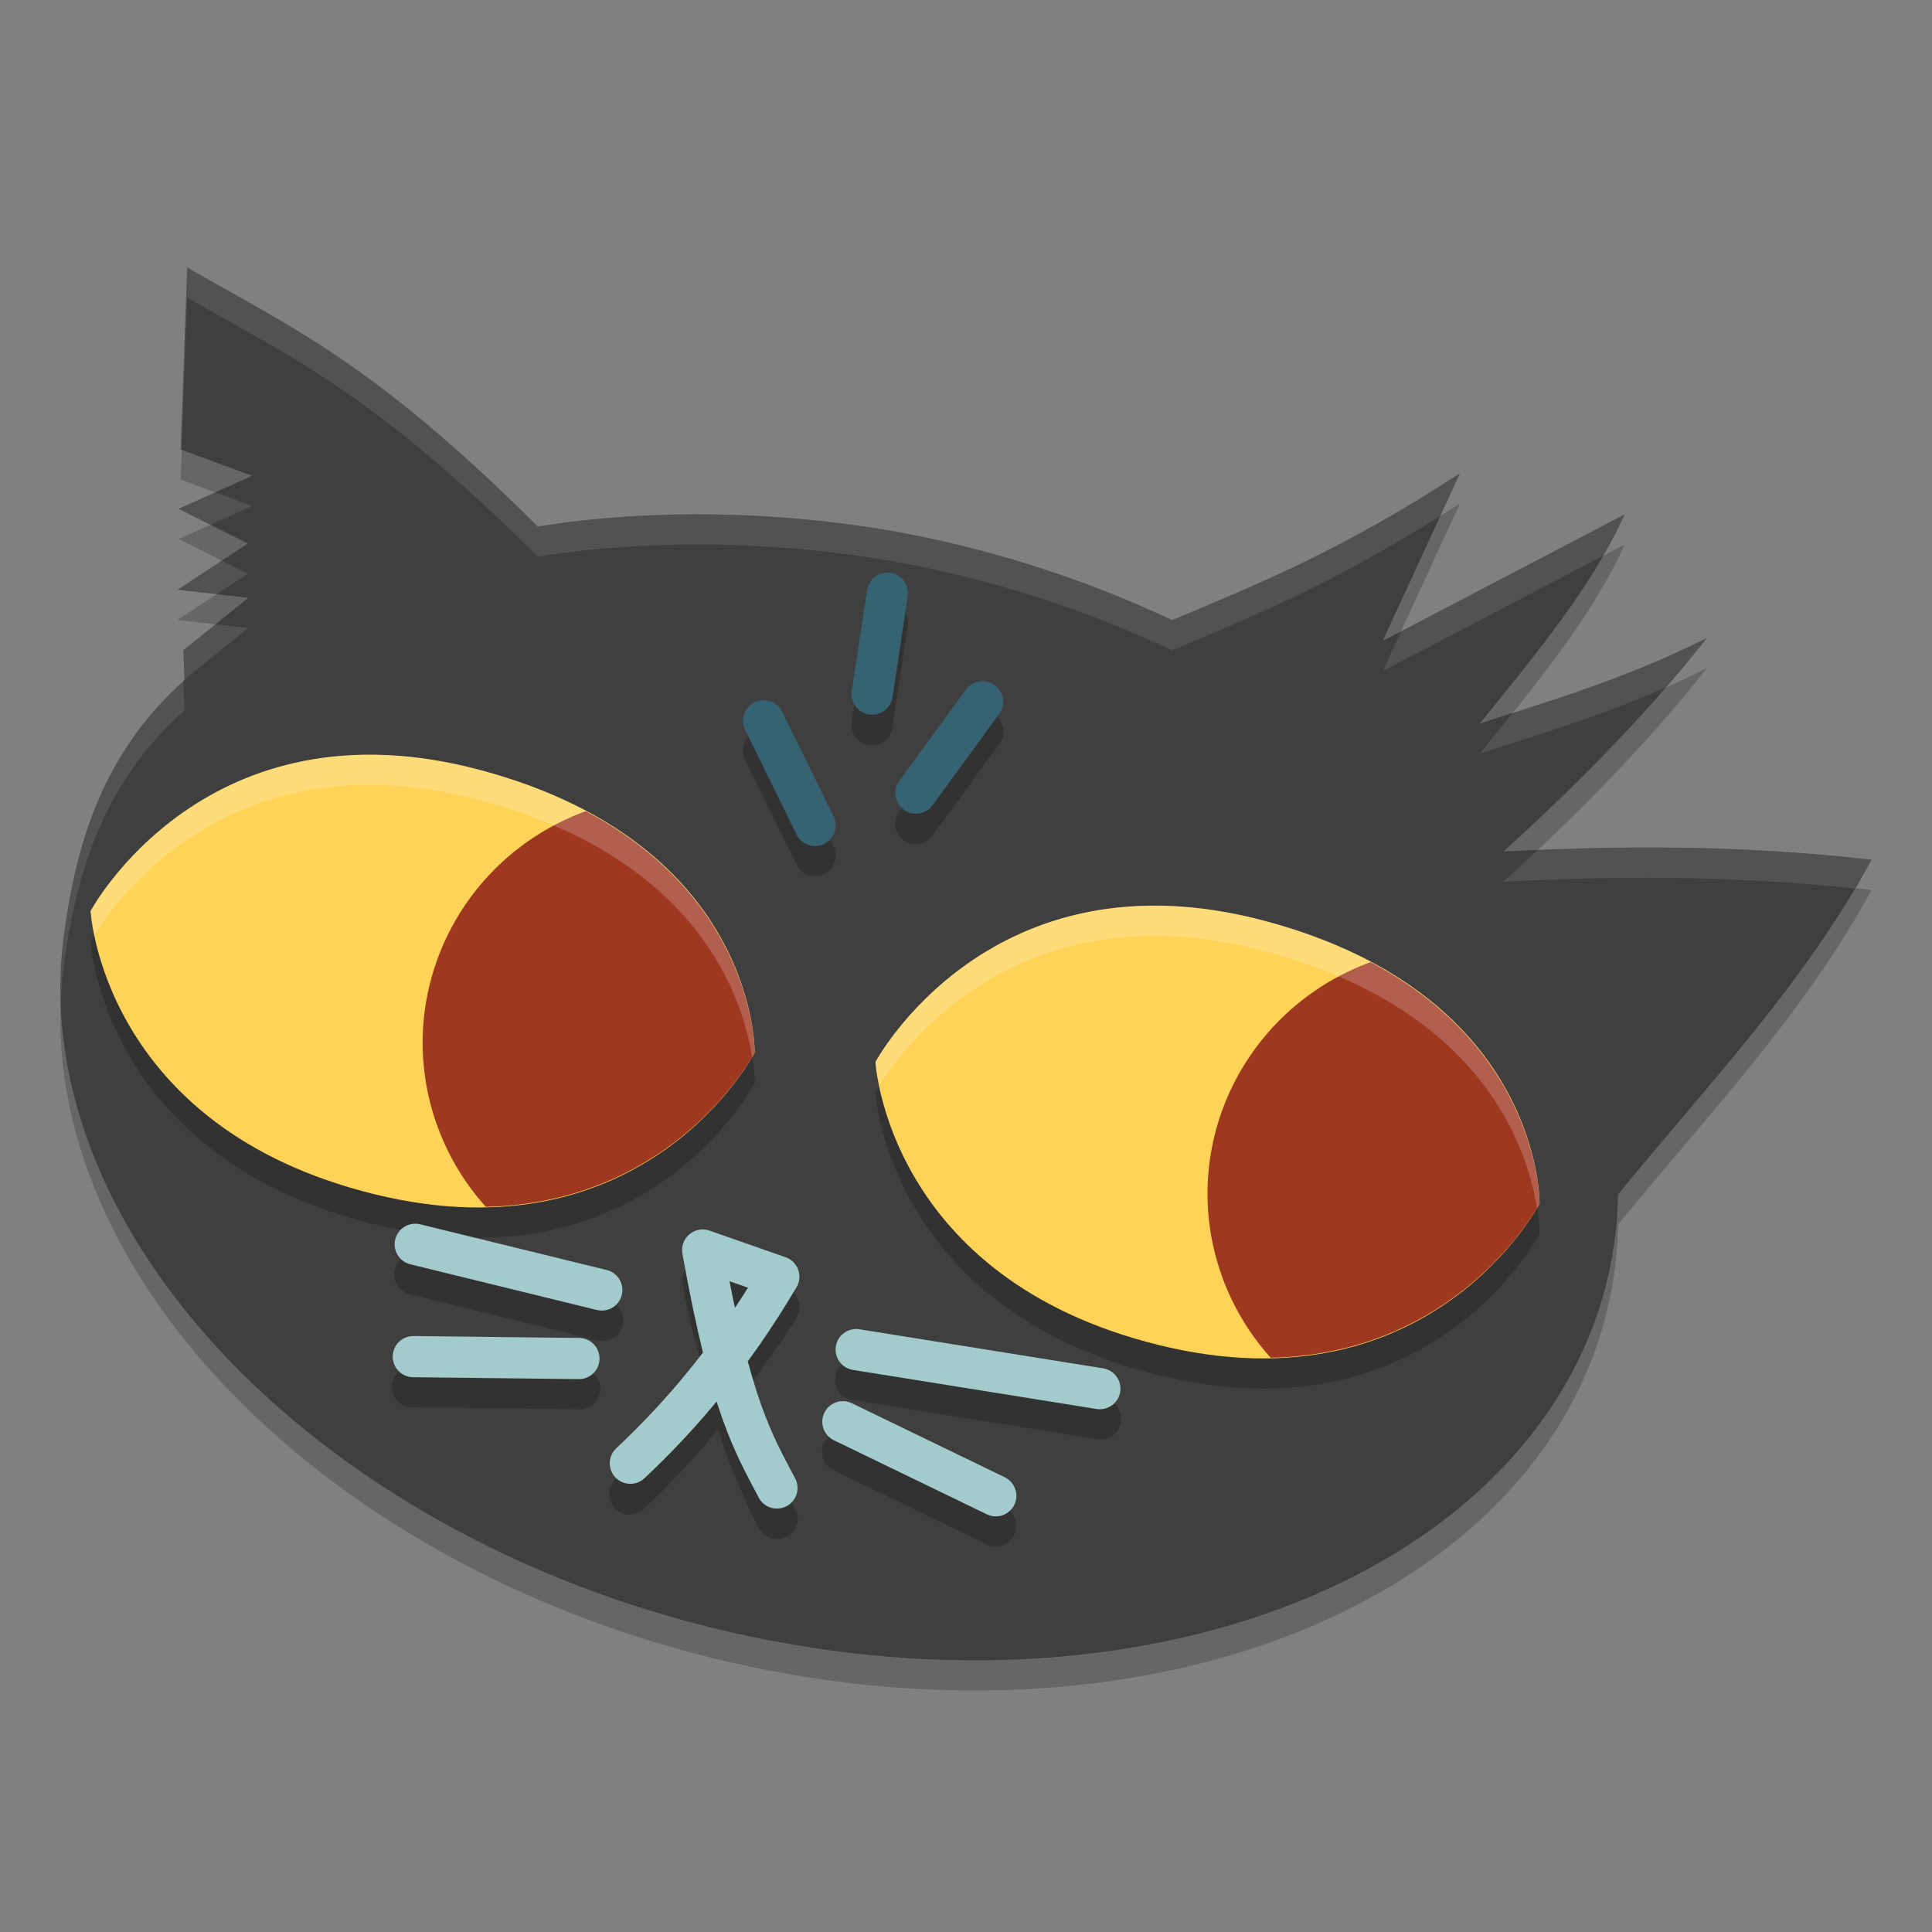 <svg xmlns="http://www.w3.org/2000/svg" width="64" height="64" version="1.1">
 <rect width="100%" height="100%" fill="#808080" stroke="none"/>
 <path style="opacity:0.2" d="m 6.201,9.859 -0.215,6.031 2.369,0.872 -2.442,1.093 2.3,1.149 -2.332,1.532 2.346,0.268 -2.152,1.735 0.036,0.995 C 3.459,25.893 2.517,28.846 2.103,32.09 0.841,42.212 11.324,52.624 25.519,55.345 39.713,58.066 52.244,52.065 53.506,41.942 53.561,41.488 53.593,41.029 53.6,40.566 56.62,36.867 59.734,33.632 62,29.48 57.513,28.968 53.588,29.019 49.801,29.207 c 2.111,-1.904 4.634,-4.393 6.745,-7.076 -2.94,1.486 -5.762,2.236 -7.535,2.846 1.944,-2.395 3.716,-4.541 4.808,-6.937 L 45.804,22.232 48.364,16.677 c -3.992,2.599 -6.714,3.674 -9.534,4.867 C 36.081,20.244 33.122,19.277 30.09,18.687 26.053,17.914 21.579,17.83 17.816,18.442 12.308,12.953 9.569,11.812 6.201,9.859 Z"/>
 <path style="fill:#3f3f3f" d="m 6.201,8.859 -0.215,6.031 2.369,0.872 -2.442,1.093 2.3,1.149 -2.332,1.532 2.346,0.268 -2.152,1.735 0.036,0.995 C 3.459,24.893 2.517,27.846 2.103,31.09 0.841,41.212 11.324,51.624 25.519,54.345 39.713,57.066 52.244,51.065 53.506,40.942 53.561,40.488 53.593,40.029 53.6,39.566 56.62,35.867 59.734,32.632 62,28.48 57.513,27.968 53.588,28.019 49.801,28.207 c 2.111,-1.904 4.634,-4.393 6.745,-7.076 -2.94,1.486 -5.762,2.236 -7.535,2.846 1.944,-2.395 3.716,-4.541 4.808,-6.937 L 45.804,21.232 48.364,15.677 c -3.992,2.599 -6.714,3.674 -9.534,4.867 C 36.081,19.244 33.122,18.277 30.09,17.687 26.053,16.914 21.579,16.83 17.816,17.442 12.308,11.953 9.569,10.812 6.201,8.859 Z"/>
 <path style="opacity:0.2" d="m 29.42,19.959 a 0.682,0.682 0 0 0 -0.699,0.59 l -0.504,3.342 a 0.682,0.682 0 1 0 1.348,0.205 l 0.504,-3.344 a 0.682,0.682 0 0 0 -0.648,-0.793 z m 3.145,3.598 a 0.682,0.682 0 0 0 -0.566,0.287 l -2.207,3.027 a 0.682,0.682 0 1 0 1.102,0.803 l 2.207,-3.027 A 0.682,0.682 0 0 0 32.564,23.557 Z m -7.254,0.629 a 0.682,0.682 0 0 0 -0.627,0.99 l 1.703,3.469 a 0.682,0.682 0 1 0 1.225,-0.6 l -1.703,-3.469 A 0.682,0.682 0 0 0 25.311,24.186 Z M 13.715,41.535 a 0.682,0.682 0 0 0 -0.123,1.346 l 6.182,1.514 a 0.682,0.682 0 1 0 0.324,-1.324 L 13.918,41.557 a 0.682,0.682 0 0 0 -0.203,-0.021 z m 9.588,0.191 a 0.682,0.682 0 0 0 -0.695,0.801 c 0.266,1.489 0.505,2.14 0.754,3.096 -0.958,1.264 -1.934,2.405 -2.945,3.352 a 0.682,0.682 0 1 0 0.932,0.994 c 0.827,-0.774 1.638,-1.649 2.434,-2.617 0.476,1.455 0.93,2.448 1.352,3.256 a 0.682,0.682 0 1 0 1.209,-0.631 c -0.513,-0.982 -1.006,-2.206 -1.527,-4.064 0.529,-0.73 1.066,-1.419 1.572,-2.273 a 0.682,0.682 0 0 0 -0.361,-0.99 l -2.521,-0.883 a 0.682,0.682 0 0 0 -0.201,-0.039 z m 0.928,1.738 0.5,0.176 c -0.112,0.177 -0.227,0.324 -0.34,0.494 -0.055,-0.247 -0.104,-0.394 -0.16,-0.67 z m 4.104,1.559 a 0.682,0.682 0 0 0 -0.08,1.357 l 8.072,1.293 a 0.682,0.682 0 1 0 0.215,-1.346 l -8.07,-1.295 a 0.682,0.682 0 0 0 -0.137,-0.01 z m -14.703,0.234 a 0.682,0.682 0 0 0 0.053,1.363 l 5.486,0.064 a 0.682,0.682 0 1 0 0.016,-1.363 l -5.486,-0.064 a 0.682,0.682 0 0 0 -0.068,0 z m 14.258,2.152 a 0.682,0.682 0 0 0 -0.266,1.301 l 5.066,2.453 a 0.682,0.682 0 0 0 0.594,-1.229 l -5.066,-2.453 a 0.682,0.682 0 0 0 -0.328,-0.072 z"/>
 <path style="opacity:0.2" d="M 12.777,26.012 C 5.918,25.718 3,31.18 3,31.18 c 0,0 0.386,7.169 9.41,9.383 C 21.434,42.776 25,35.871 25,35.871 c 0,0 0.111,-6.873 -9.039,-9.35 -1.144,-0.31 -2.204,-0.468 -3.184,-0.51 z m 26,5 C 31.918,30.718 29,36.18 29,36.18 c 0,-10e-7 0.386,7.169 9.41,9.383 C 47.434,47.776 51,40.871 51,40.871 c 0,0 0.111,-6.873 -9.039,-9.35 -1.144,-0.31 -2.204,-0.468 -3.184,-0.51 z"/>
 <path style="fill:#ffd357" d="m 29,35.18 c 0,0 3.811,-7.134 12.961,-4.658 9.15,2.476 9.039,9.349 9.039,9.349 0,0 -3.565,6.905 -12.589,4.691 C 29.387,42.349 29,35.18 29,35.18 Z"/>
 <path style="fill:#9f3820" d="m 45.406,31.872 a 8.25,8.182 0 0 0 -5.406,7.673 8.25,8.182 0 0 0 2.095,5.433 c 6.314,-0.137 8.905,-5.108 8.905,-5.108 0,0 0.059,-4.991 -5.594,-7.998 z"/>
 <path style="fill:none;stroke:#a3cbcb;stroke-width:1.364;stroke-linecap:round" d="M 19.935,42.733 13.755,41.219"/>
 <path style="fill:none;stroke:#a3cbcb;stroke-width:1.364;stroke-linecap:round" d="m 19.178,45.003 -5.487,-0.063"/>
 <path style="fill:none;stroke:#a3cbcb;stroke-width:1.364;stroke-linecap:round" d="m 28.362,44.707 8.072,1.294"/>
 <path style="fill:none;stroke:#a3cbcb;stroke-width:1.364;stroke-linecap:round" d="m 27.921,47.097 5.066,2.453"/>
 <path style="fill:none;stroke:#a3cbcb;stroke-width:1.364;stroke-linecap:round;stroke-linejoin:round" d="m 25.737,49.292 c -0.77,-1.474 -1.527,-2.664 -2.46,-7.883 l 2.523,0.883 c -1.547,2.613 -3.204,4.574 -4.919,6.18"/>
 <path style="fill:none;stroke:#356373;stroke-width:1.364;stroke-linecap:round" d="M 26.999,27.345 25.296,23.876"/>
 <path style="fill:none;stroke:#356373;stroke-width:1.364;stroke-linecap:round" d="m 28.891,22.993 0.505,-3.342"/>
 <path style="fill:none;stroke:#356373;stroke-width:1.364;stroke-linecap:round" d="m 30.341,26.273 2.207,-3.027"/>
 <path style="fill:#ffd357" d="m 3,30.18 c 0,0 3.811,-7.134 12.961,-4.658 9.15,2.476 9.039,9.349 9.039,9.349 0,0 -3.565,6.905 -12.589,4.691 C 3.387,37.349 3,30.18 3,30.18 Z"/>
 <path style="fill:#9f3820" d="m 19.406,26.872 a 8.25,8.182 0 0 0 -5.406,7.673 8.25,8.182 0 0 0 2.095,5.433 c 6.314,-0.137 8.905,-5.108 8.905,-5.108 0,0 0.059,-4.991 -5.594,-7.998 z"/>
 <path style="opacity:0.1;fill:#ffffff" d="M 6.201 8.859 L 5.986 14.889 L 6.021 14.902 L 6.201 9.859 C 9.569 11.813 12.308 12.953 17.816 18.441 C 21.579 17.83 26.053 17.914 30.09 18.688 C 33.122 19.277 36.082 20.245 38.83 21.545 C 41.492 20.419 44.079 19.382 47.715 17.086 L 48.363 15.676 C 44.371 18.275 41.651 19.351 38.83 20.545 C 36.082 19.245 33.122 18.277 30.09 17.688 C 26.053 16.914 21.579 16.83 17.816 17.441 C 12.308 11.953 9.569 10.813 6.201 8.859 z M 7.129 16.311 L 5.912 16.854 L 6.969 17.381 L 8.354 16.762 L 7.129 16.311 z M 53.818 17.041 L 46.412 20.916 L 45.805 22.232 L 53.096 18.418 C 53.357 17.965 53.605 17.509 53.818 17.041 z M 7.348 18.572 L 5.881 19.535 L 7.178 19.684 L 8.213 19.004 L 7.348 18.572 z M 7.141 20.68 L 6.074 21.539 L 6.111 22.51 L 8.227 20.803 L 7.141 20.68 z M 56.545 21.131 C 54.089 22.371 51.856 23.053 50.107 23.615 C 49.748 24.064 49.386 24.513 49.01 24.977 C 50.504 24.462 52.746 23.844 55.172 22.775 C 55.64 22.236 56.105 21.69 56.545 21.131 z M 6.076 22.568 C 3.454 24.922 2.515 27.861 2.104 31.09 C 2.014 31.811 1.989 32.533 2.016 33.254 C 2.03 32.866 2.055 32.478 2.104 32.09 C 2.517 28.846 3.46 25.892 6.111 23.533 L 6.076 22.568 z M 55.639 28.082 C 54.017 28.06 52.46 28.101 50.924 28.164 C 50.545 28.52 50.16 28.883 49.801 29.207 C 53.427 29.027 57.193 28.987 61.443 29.432 C 61.631 29.117 61.822 28.806 62 28.48 C 59.756 28.225 57.654 28.11 55.639 28.082 z"/>
 <path style="opacity:0.2;fill:#ffffff" d="M 12.777 25.012 C 5.918 24.718 3 30.18 3 30.18 C 3 30.18 3.038 30.508 3.129 30.963 C 3.738 29.978 6.712 25.752 12.777 26.012 C 13.757 26.054 14.817 26.212 15.961 26.521 C 23.198 28.48 24.625 33.14 24.912 35.023 C 24.943 34.97 25 34.871 25 34.871 C 25 34.871 25.111 27.998 15.961 25.521 C 14.817 25.212 13.757 25.054 12.777 25.012 z M 38.777 30.012 C 31.918 29.718 29 35.18 29 35.18 C 29 35.18 29.038 35.508 29.129 35.963 C 29.738 34.978 32.712 30.752 38.777 31.012 C 39.757 31.054 40.817 31.212 41.961 31.521 C 49.198 33.48 50.625 38.14 50.912 40.023 C 50.943 39.97 51 39.871 51 39.871 C 51 39.871 51.111 32.998 41.961 30.521 C 40.817 30.212 39.757 30.054 38.777 30.012 z"/>
</svg>
